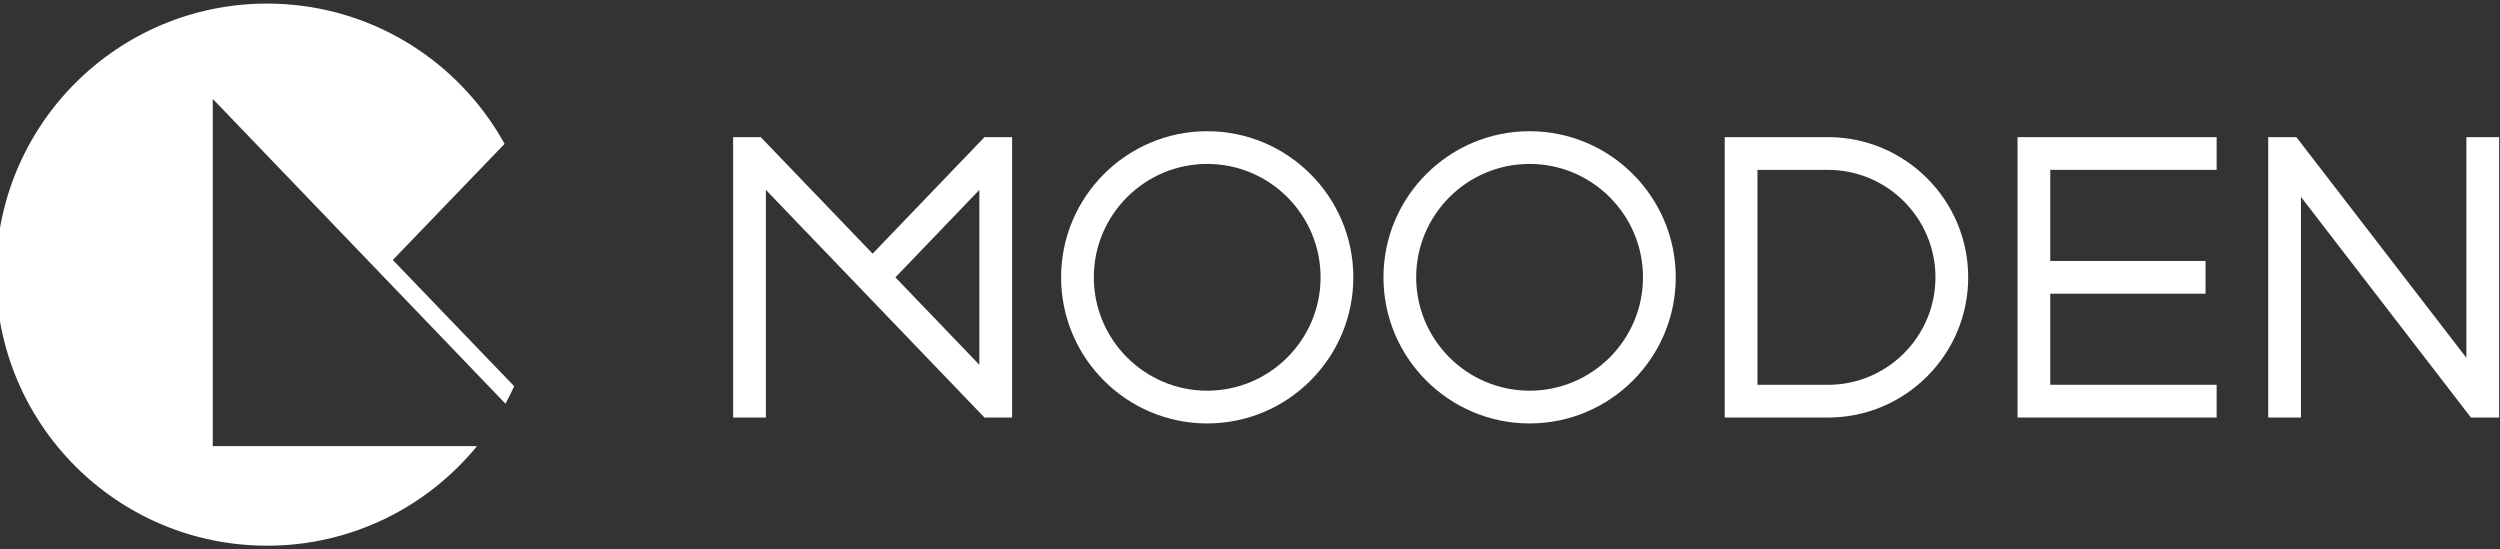 <svg width="264" height="58" viewBox="0 0 264 58" fill="none" xmlns="http://www.w3.org/2000/svg">
<rect x="0" y="0" width="264" height="58" fill="#333333" stroke="none"/>
<g clip-path="url(#clip0_659_860)">
<path d="M92.149 26.786L80.335 14.481H77.419V44.094H80.877V20.052L103.962 44.094H106.879V14.481H103.962L92.149 26.786ZM103.42 38.524L94.555 29.288L103.42 20.052V38.524Z" fill="white"/>
<path d="M127.482 13.856C118.974 13.856 112.052 20.777 112.052 29.288C112.052 37.799 118.974 44.715 127.482 44.715C135.99 44.715 142.912 37.795 142.912 29.288C142.912 20.781 135.99 13.856 127.482 13.856ZM127.482 41.257C120.879 41.257 115.507 35.885 115.507 29.284C115.507 22.682 120.879 17.31 127.482 17.31C134.085 17.31 139.453 22.682 139.453 29.284C139.453 35.885 134.081 41.257 127.482 41.257Z" fill="white"/>
<path d="M161.523 13.856C153.015 13.856 146.094 20.777 146.094 29.288C146.094 37.799 153.015 44.715 161.523 44.715C170.032 44.715 176.958 37.795 176.958 29.288C176.958 20.781 170.032 13.856 161.523 13.856ZM161.523 41.257C154.921 41.257 149.548 35.885 149.548 29.284C149.548 22.682 154.921 17.31 161.523 17.31C168.126 17.31 173.499 22.682 173.499 29.284C173.499 35.885 168.126 41.257 161.523 41.257Z" fill="white"/>
<path d="M193.034 14.481H182.131V44.094H193.034C201.198 44.094 207.842 37.451 207.842 29.288C207.842 21.125 201.198 14.481 193.034 14.481ZM193.034 40.636H185.59V17.94H193.034C199.293 17.94 204.384 23.03 204.384 29.288C204.384 35.546 199.293 40.636 193.034 40.636Z" fill="white"/>
<path d="M213.053 44.09H234.076V40.632H216.508V31.015H232.907V27.557H216.508V17.936H234.076V14.481H213.053V44.09Z" fill="white"/>
<path d="M260.449 14.481V37.782L242.497 14.481H239.523V44.09H242.981V20.793L260.93 44.09H263.908V14.481H260.449Z" fill="white"/>
<path d="M53.282 15.189C53.133 14.916 52.975 14.647 52.814 14.378C52.565 13.959 52.304 13.545 52.035 13.139C46.903 5.448 38.146 0.379 28.204 0.379C12.393 0.379 -0.423 13.193 -0.423 29.002C-0.423 44.81 12.393 57.625 28.204 57.625C37.139 57.625 45.117 53.529 50.37 47.113H22.467V10.443L53.381 42.636C53.53 42.358 53.671 42.073 53.816 41.791C53.841 41.746 53.862 41.7 53.887 41.654C54.027 41.369 54.164 41.075 54.297 40.785L41.48 27.453L53.286 15.189H53.282Z" fill="white"/>
</g>
<defs>
<clipPath id="clip0_659_860">
<rect width="264" height="58" fill="white"/>
</clipPath>
</defs>
</svg>
